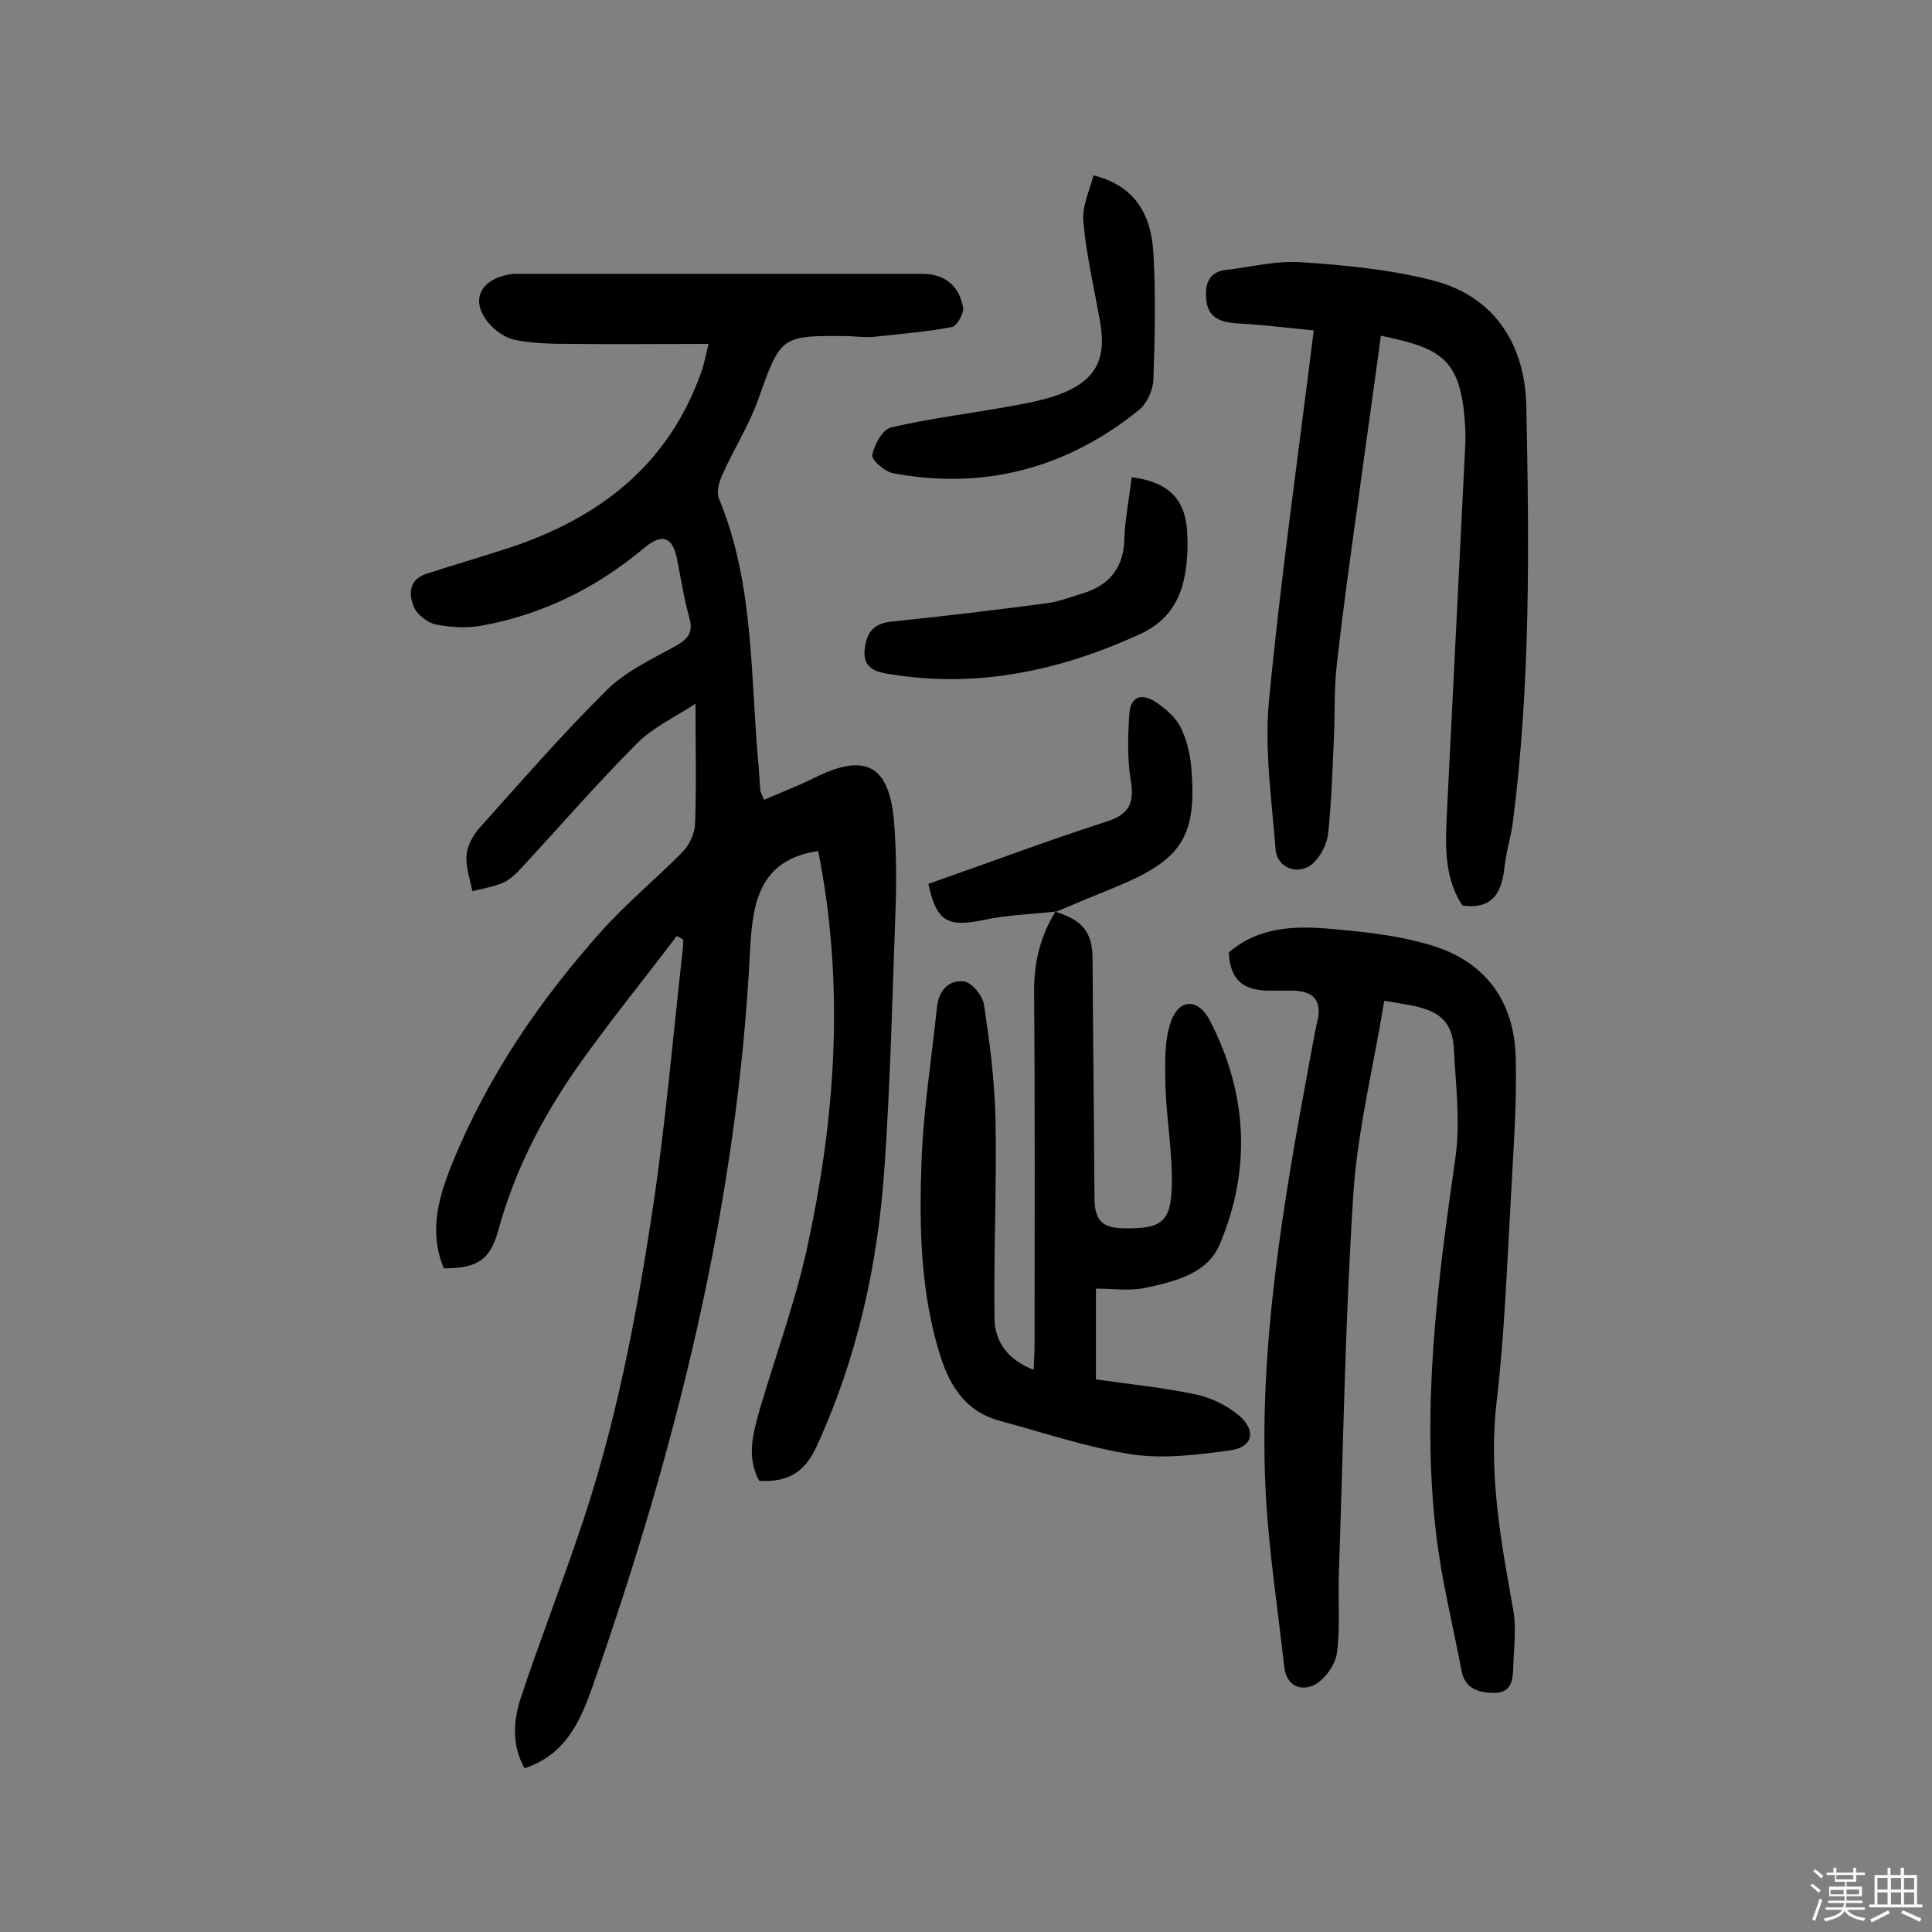 <svg enable-background="new 0 0 400 400" viewBox="0 0 400 400" xmlns="http://www.w3.org/2000/svg"><rect x="0" y="0" width="400" height="400" fill="#808080" stroke="none"/><path d="m374.8 390.4.4-.4c.7.5 1.3 1 1.8 1.4l-.5.5c-.5-.6-1.1-1.1-1.7-1.5zm1 7.3-.6-.3c.5-1.4 1.1-2.8 1.5-4.3.2.1.4.2.6.3-.5 1.3-1 2.8-1.5 4.3zm-.4-10.3.4-.4c.4.3 1 .8 1.7 1.4l-.5.5c-.4-.5-1-1-1.6-1.5zm2.5.3h1.7v-1h.6v1h3.5v-1h.6v1h1.8v.5h-1.8v1.4h-2v1h3.2v2h-3.2v.9h3.3v.5h-3.4c0 .3-.1.6-.1.9h4v.5h-3.7c.7.9 1.9 1.5 3.8 1.7-.1.2-.2.4-.3.6-2.1-.4-3.5-1.1-4-2.1-.4 1-1.8 1.7-4 2.2-.1-.2-.2-.4-.3-.6 2.1-.4 3.4-1 3.8-1.8h-3.4v-.5h3.6c.1-.3.1-.6.2-.9h-3.3v-.5h3.4c0-.3 0-.6 0-.9h-3.2v-2h3.3v-1h-2.1v-1.4h-1.7v-.5zm1.1 3.5v1h2.7c0-.3 0-.4 0-.4 0-.1 0-.2 0-.2 0-.1 0-.2 0-.3h-2.7zm1.2-3v.9h3.5v-.9zm4.7 3h-2.6v.6.4h2.6z" fill="#fbfafc"/><path d="m393.6 386.7h.6v1.5h2.7v6.1h1.1v.6h-11v-.6h1.1v-6.1h2.7v-1.5h.6v1.5h2.1v-1.5zm-2.7 8.8.4.6c-1.2.6-2.5 1.3-3.8 1.9-.1-.2-.2-.4-.3-.6 1.2-.6 2.5-1.2 3.7-1.9zm-2.2-6.7v2.4h2.1v-2.4zm0 3v2.5h2.1v-2.5zm2.8-3v2.4h2.1v-2.4zm0 3v2.5h2.1v-2.5zm6 6.1c-1.4-.7-2.7-1.3-3.9-1.8l.3-.6c1.5.6 2.7 1.2 3.9 1.7zm-1.2-9.1h-2.1v2.4h2.1zm-2.1 3v2.5h2.1v-2.5z" fill="#fbfafc"/><g fill="#010000"><path d="m169.4 176.2c-12.4 1.8-13.6 11.1-14.1 20.4-2.6 52.7-15.3 103.3-32.7 152.8-2.5 7-5.5 13.9-14 16.7-2.7-4.8-2.3-9.9-.8-14.5 3.7-11.2 8-22.2 11.8-33.4 7.8-22.4 12.2-45.6 15.7-69 2.6-17.6 4.1-35.3 6.1-53 .1-.6 0-1.1 0-1.7-.4-.2-.8-.5-1.3-.7-6.8 9-13.9 17.7-20.4 26.9-7.3 10.4-13.1 21.5-16.5 33.9-1.7 6.3-4.4 8-11.3 8-3.2-7.6-1.1-14.8 1.8-21.9 7.3-17.9 18.1-33.7 30.9-48 5.2-5.8 11.2-10.7 16.7-16.3 1.4-1.4 2.5-3.8 2.6-5.7.3-7.9.1-15.9.1-25-4.1 2.7-8.7 4.8-12 8.1-8.6 8.6-16.5 17.8-24.8 26.7-.9.9-2 1.8-3.1 2.3-2 .8-4.2 1.2-6.3 1.7-.5-2.5-1.4-5-1.2-7.4.1-1.9 1.3-4.1 2.6-5.6 8.7-9.7 17.2-19.5 26.4-28.6 3.9-3.9 9.3-6.4 14.2-9.1 2.7-1.5 3.8-2.9 2.9-6-1.1-3.9-1.7-7.9-2.5-11.9-.9-4.8-3.1-5.6-6.9-2.4-9.8 8.2-20.9 13.7-33.4 16-3.1.6-6.5.4-9.6-.2-1.7-.3-3.9-2-4.6-3.6-1.1-2.7-1.1-5.7 2.6-6.9 5.8-1.9 11.7-3.6 17.5-5.5 18.7-6.3 32.7-17.3 39.4-36.3.6-1.6.9-3.4 1.5-5.8-9.8 0-19.2.1-28.5 0-3.9 0-7.8-.1-11.5-.8-2-.4-4.2-1.9-5.6-3.6-3.5-4.2-2-8.3 3.1-9.7.8-.2 1.6-.4 2.4-.4h84.3c4.8 0 7.7 2.5 8.5 7 .2 1.2-1.3 3.8-2.3 4-5.2 1-10.5 1.4-15.8 2-1.8.2-3.6 0-5.4-.1-14.4-.2-14.2-.1-19 13.3-1.9 5.3-5 10.1-7.3 15.3-.7 1.5-1.3 3.6-.8 4.9 7.5 18 6.5 37.2 8.3 56 .1 1.5.2 2.9.3 4.4 0 .4.3.9.8 2.1 3.6-1.6 7.1-2.9 10.5-4.6 10.5-5.2 15.4-2.6 16.4 9.1.4 5.2.5 10.4.4 15.6-.7 18.8-1.1 37.6-2.4 56.4-1.4 19.8-5.6 39-14 57.3-2.5 5.5-6 7.5-11.9 7.2-2.7-4.9-1.3-9.8.1-14.8 3.5-11.9 7.9-23.7 10.3-35.8 5.6-26.6 7.1-53.2 1.8-79.8z"/><path d="m286.6 207.2c-2.2 13.5-5.5 26.6-6.4 39.9-1.7 26.2-2.1 52.5-3 78.7-.2 5.5.3 11-.4 16.4-.3 2.4-2.4 5.4-4.6 6.6-2.7 1.4-5.8.4-6.3-3.6-1.3-11.7-3.1-23.4-3.8-35.2-1.7-30.8 3.6-61 9.2-91.2.5-2.5.9-5.1 1.5-7.6.9-4.2-1-6-5.1-6.1-1.8 0-3.6 0-5.4 0-5.3-.2-7.6-2.5-7.9-7.9 6.9-5.9 15.1-5.5 23.2-4.7 6.4.6 12.9 1.4 19 3.3 11 3.4 16.8 11.5 17.2 22.8.3 9.9-.5 19.8-1 29.6-.8 13.9-1.3 27.9-2.9 41.7-1.8 14.8.8 29 3.4 43.4.7 3.9.1 8 0 12.1-.1 2.5-.4 5-3.8 5.1-3.3 0-6.2-.8-6.9-4.6-1.8-9.5-4.2-19-5.3-28.6-3-26 .3-51.7 4-77.4 1.1-7.4.1-15.2-.3-22.8-.4-8.7-7.4-8.6-14.4-9.9z"/><path d="m218.6 188.8c5.5 1.7 7.5 4.2 7.6 9.4.1 16.6.3 33.1.4 49.7 0 4.8 1.6 6.4 6.3 6.4 7.5.1 9.5-1.2 9.7-8.7.2-6.9-1.1-13.8-1.3-20.7-.1-4.6-.3-9.5 1.2-13.6 1.8-4.7 5.7-4.5 8 0 7.8 15.1 8.6 30.9 2 46.4-2.6 6.1-9.5 7.7-15.7 9-3.1.6-6.4.1-9.9.1v18.8c7.1 1 14.2 1.7 21.1 3.2 3.1.7 6.4 2.4 8.8 4.5 3.4 3.2 2.4 6.4-2.2 7-6.7.9-13.7 1.8-20.3.8-9.2-1.4-18.2-4.5-27.2-6.9-6.8-1.8-10.2-6.7-12.3-13.1-4.3-13.4-4.5-27.2-4-40.9.4-10.6 2.1-21.2 3.2-31.8.4-3.4 2.5-5.6 5.6-5.2 1.6.2 3.8 2.9 4.1 4.7 1.2 7.8 2.2 15.6 2.4 23.5.3 13.9-.4 27.8-.2 41.7.1 4.7 2.8 8.5 8.1 10.5.1-2.1.2-3.8.2-5.5 0-24.4.1-48.7-.1-73.1 0-6 1.4-11.4 4.5-16.4z"/><path d="m285.9 69.5c-1.6 11.9-3.3 23.7-4.9 35.6-1.5 10.7-3 21.5-4.2 32.3-.6 4.8-.4 9.7-.6 14.6-.3 6.8-.5 13.6-1.2 20.4-.2 2.2-1.5 4.8-3.1 6.3-2.9 2.7-7.5 1.1-7.8-2.8-.8-10.2-2.3-20.5-1.4-30.5 2.4-25.3 6-50.4 9.3-77-4.5-.4-9.8-1.1-15.2-1.4-3.8-.2-6.9-.9-7.1-5.5-.2-2.8.7-5.2 4-5.6 5.3-.6 10.6-2 15.8-1.6 9.1.6 18.4 1.5 27.3 3.8 12.7 3.3 18.9 13.3 19.2 25.8.6 28.9.9 57.8-2.8 86.5-.4 3-1.4 6-1.7 9.1-.6 5.1-2.2 8.8-8.7 8-3.5-5.2-3.6-11.4-3.3-17.8 1.3-26.1 2.6-52.1 3.9-78.2 0-.6 0-1.3 0-1.9-.6-15.5-4.8-17.4-17.5-20.1z"/><path d="m226.4 36.3c7.8 2 11.9 7.1 12.4 16.2.5 8.7.3 17.4 0 26.1-.1 2.2-1.3 4.9-3 6.3-14.9 12-31.9 16.6-50.8 13.1-1.8-.3-4.6-2.8-4.4-3.8.4-2.1 2.1-5.3 3.9-5.7 8.1-1.9 16.5-2.9 24.7-4.4 3.5-.6 7-1.3 10.3-2.5 7.5-2.9 9.7-7.4 8.2-15.3-1.2-6.8-2.8-13.6-3.4-20.4-.3-3.2 1.3-6.5 2.1-9.6z"/><path d="m234.3 98.8c7.7 1 11.2 4.6 11.5 11.6.1 1.9.1 3.9-.1 5.8-.6 6.8-3 12.1-9.9 15.2-16.5 7.5-33.4 11.1-51.4 8.2-2.7-.4-5.7-1-5.4-4.9.3-3.4 1.6-5.6 5.5-6 10.8-1.1 21.5-2.4 32.2-3.8 2.4-.3 4.7-1.2 7-1.9 6-1.7 9.1-5.5 9.1-11.9.2-4 1-8 1.5-12.3z"/><path d="m218.8 188.7c-5.1.6-10.3.7-15.3 1.8-7.3 1.5-9.6.3-11.3-7.5 12.3-4.3 24.5-8.9 36.9-12.9 4.8-1.5 5.8-4 5-8.6-.7-4.4-.6-8.9-.3-13.4.2-4.4 3-4.6 6-2.4 1.8 1.3 3.6 2.9 4.6 4.8 1.2 2.4 1.9 5.2 2.2 7.9 1.3 14.7-1.7 19.5-15.5 25.2-4.2 1.7-8.3 3.4-12.5 5.2 0 0 .2-.1.2-.1z"/></g></svg>